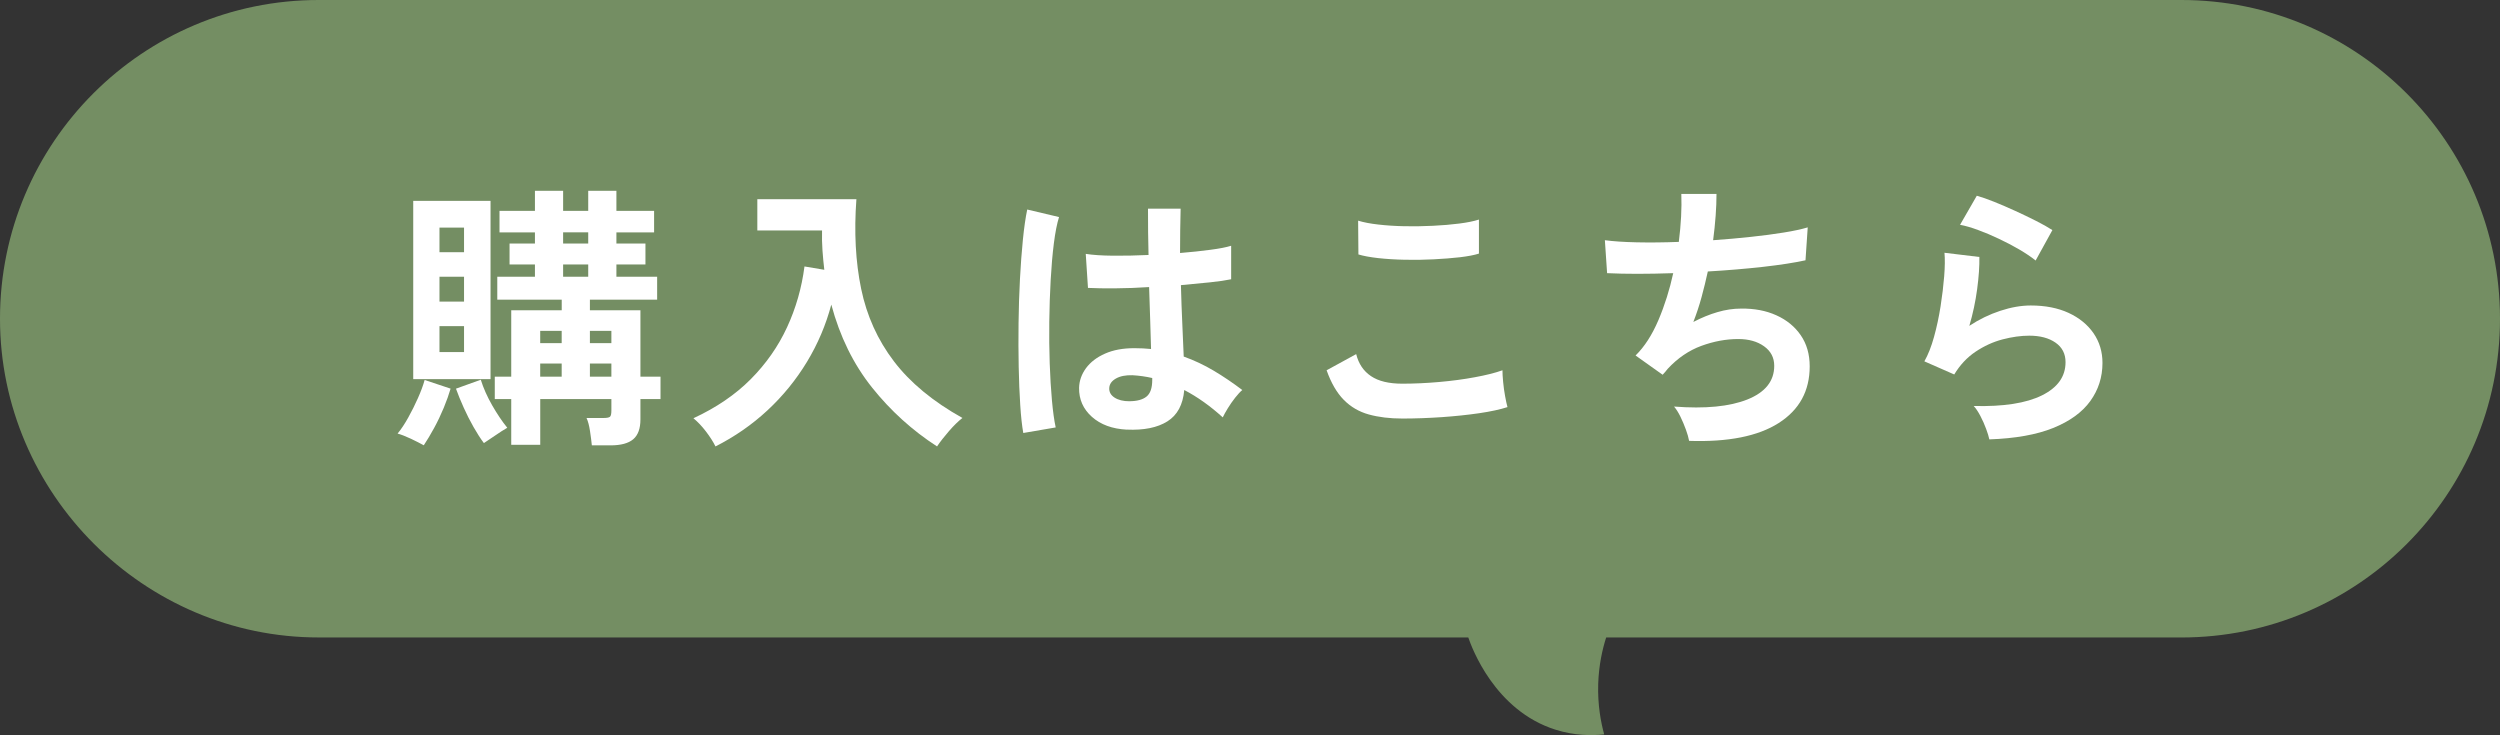 <?xml version="1.0" encoding="UTF-8"?>
<svg id="_レイヤー_2" data-name="レイヤー 2" xmlns="http://www.w3.org/2000/svg" viewBox="0 0 69.719 20.5">
  <rect x="0" y="0" width="69.719" height="20.5" fill="#333333" stroke="none"/>
  <defs>
    <style>
      .cls-1 {
        fill: #fff;
      }

      .cls-2 {
        fill: #748e63;
      }
    </style>
  </defs>
  <g id="_レイヤー_1-2" data-name="レイヤー 1">
    <g>
      <path class="cls-2" d="M60.83,17.778h-16.038c-.101.316-.205.759-.222,1.296-.018.586.075,1.071.167,1.407-.364.037-.838.032-1.352-.13-1.706-.535-2.347-2.307-2.438-2.574H8.889C4.013,17.778,0,13.765,0,8.889,0,3.98,3.98,0,8.889,0h51.941c4.909,0,8.889,3.98,8.889,8.889s-3.98,8.889-8.889,8.889Z"/>
      <g>
        <path class="cls-1" d="M11.82,12.419c-.093-.052-.214-.113-.362-.184-.148-.069-.271-.117-.37-.144.099-.119.197-.268.295-.443.099-.177.189-.358.272-.545s.146-.355.187-.506l.724.241c-.047.161-.11.339-.19.533-.081.194-.17.383-.269.564-.099.182-.195.342-.288.482ZM11.524,10.574v-4.973h2.156v4.973h-2.156ZM12.256,7.033h.685v-.685h-.685v.685ZM12.256,8.411h.685v-.693h-.685v.693ZM12.256,9.819h.685v-.724h-.685v.724ZM13.494,12.356c-.094-.125-.189-.273-.288-.447s-.191-.355-.276-.545-.157-.364-.214-.525l.692-.249c.073.233.179.472.319.716s.28.451.42.623c-.099.057-.21.128-.334.214-.125.085-.231.156-.319.214ZM16.505,12.419c-.011-.109-.027-.241-.051-.397-.023-.155-.056-.277-.097-.365h.467c.099,0,.161-.012.187-.035.026-.023.039-.082.039-.175v-.319h-1.984v1.276h-.809v-1.276h-.459v-.623h.459v-1.852h1.408v-.296h-1.797v-.639h1.05v-.342h-.708v-.584h.708v-.312h-.988v-.599h.988v-.561h.786v.561h.7v-.561h.786v.561h1.051v.599h-1.051v.312h.81v.584h-.81v.342h1.136v.639h-1.875v.296h1.409v1.852h.56v.623h-.56v.568c0,.254-.066.438-.199.552s-.344.172-.634.172h-.521ZM15.065,9.57h.599v-.343h-.599v.343ZM15.065,10.504h.599v-.365h-.599v.365ZM15.704,6.792h.7v-.312h-.7v.312ZM15.704,7.717h.7v-.342h-.7v.342ZM16.451,9.57h.599v-.343h-.599v.343ZM16.451,10.504h.599v-.365h-.599v.365Z"/>
        <path class="cls-1" d="M19.953,12.45c-.067-.136-.157-.275-.269-.421-.112-.146-.227-.267-.346-.365.638-.296,1.171-.659,1.599-1.09s.765-.913,1.012-1.447.409-1.1.486-1.696l.553.093c-.021-.176-.038-.355-.051-.537s-.017-.368-.012-.56h-1.805v-.872h2.763c-.068.913-.023,1.746.132,2.498.155.752.46,1.427.914,2.023s1.091,1.123,1.911,1.58c-.114.088-.239.21-.374.365-.135.156-.247.299-.334.429-.69-.446-1.295-.994-1.813-1.643s-.897-1.419-1.136-2.312c-.15.565-.377,1.099-.681,1.6-.304.501-.671.951-1.102,1.351s-.913.733-1.447,1.004Z"/>
        <path class="cls-1" d="M28.537,12.076c-.036-.202-.065-.463-.085-.782-.021-.319-.035-.674-.043-1.066-.008-.392-.009-.796-.004-1.214.005-.417.018-.826.039-1.226.021-.399.048-.768.082-1.104.034-.338.074-.618.121-.841l.887.21c-.057.182-.105.426-.144.731-.039.307-.068.647-.089,1.023-.021.376-.034.764-.039,1.163-.005.4-.001.788.012,1.164.013.376.034.72.062,1.031.028.311.063.562.105.755l-.903.155ZM31.424,11.982c-.405-.021-.729-.14-.973-.357-.244-.218-.363-.487-.358-.81.005-.197.07-.38.194-.549.125-.168.301-.304.529-.404.229-.102.5-.152.817-.152.166,0,.321.008.467.023-.005-.228-.013-.487-.023-.777-.01-.291-.021-.607-.031-.95-.322.021-.633.033-.934.035-.301.003-.558-.001-.771-.012l-.062-.949c.192.031.445.048.759.051s.645-.004.992-.02c-.005-.208-.009-.419-.012-.635-.002-.215-.003-.435-.003-.657h.91c-.005.197-.009.399-.012.607-.002.207-.004.417-.004.63.312-.025.594-.056.849-.09.254-.033.446-.071.576-.112v.934c-.146.031-.342.06-.591.086-.249.025-.519.052-.81.078.01.378.023.74.039,1.085.016.346.028.647.039.907.291.104.57.235.84.396.27.161.534.34.794.537-.057.047-.124.118-.199.214s-.144.194-.206.296c-.062.101-.109.186-.14.253-.348-.316-.706-.571-1.074-.763-.036.41-.193.701-.471.875-.277.174-.655.251-1.132.229ZM31.494,11.189c.212,0,.372-.043.479-.129s.16-.24.16-.463v-.055c-.177-.041-.361-.067-.553-.078-.192-.005-.346.026-.463.094s-.178.155-.183.265.044.197.148.265c.104.067.241.102.413.102Z"/>
        <path class="cls-1" d="M39.105,11.672c-.348,0-.658-.038-.93-.113s-.506-.211-.7-.408c-.195-.197-.354-.473-.479-.825l.825-.451c.067.27.205.475.413.614.208.141.498.211.872.211.332,0,.674-.016,1.027-.047.353-.031.685-.075.996-.133.311-.057.568-.121.771-.194,0,.083.006.192.019.327.013.135.031.267.055.396s.045.231.066.304c-.208.067-.472.124-.793.171-.322.047-.668.083-1.039.109-.371.025-.738.039-1.101.039ZM37.883,7.095l-.008-.941c.15.046.338.083.564.108.226.026.47.042.731.047.262.005.525.001.79-.012s.508-.033.731-.062c.223-.028.407-.065.553-.112v.949c-.13.042-.306.075-.529.102-.223.025-.467.045-.731.058-.265.014-.532.018-.802.012-.27-.005-.519-.021-.747-.046-.229-.026-.413-.06-.552-.102Z"/>
        <path class="cls-1" d="M47.105,12.294c-.016-.088-.045-.193-.09-.315-.044-.121-.095-.241-.151-.357-.057-.117-.117-.212-.179-.284.866.067,1.549.001,2.047-.198.498-.2.747-.513.747-.938,0-.229-.095-.41-.284-.545s-.429-.202-.72-.202c-.337,0-.68.063-1.027.19s-.662.341-.941.642c-.021.026-.043.054-.066.082s-.048.056-.074.082l-.755-.537c.249-.244.461-.573.638-.988.176-.415.313-.852.412-1.308-.721.025-1.336.025-1.844,0l-.062-.919c.229.031.524.051.887.059.363.008.755.004,1.175-.012.062-.492.085-.938.07-1.338h.981c0,.379-.031.809-.094,1.291.363-.025.713-.057,1.051-.093s.643-.076.918-.121c.275-.044.498-.092.669-.144l-.062.918c-.306.067-.703.129-1.191.184-.487.054-.999.097-1.533.128-.052.238-.11.478-.175.716-.065.239-.142.47-.229.692.228-.119.453-.211.673-.275.221-.065.44-.098.658-.098.369-.005.697.057.984.187.288.13.515.315.681.557s.249.53.249.867c0,.686-.288,1.212-.864,1.58-.576.368-1.409.534-2.498.498Z"/>
        <path class="cls-1" d="M55.478,12.255c-.016-.077-.045-.176-.09-.295-.044-.12-.097-.239-.159-.358-.062-.119-.125-.213-.187-.28.83.021,1.464-.078,1.903-.296s.658-.526.658-.926c0-.233-.093-.415-.28-.545-.187-.13-.431-.194-.731-.194-.233,0-.482.035-.747.104-.265.07-.515.185-.751.343-.236.158-.435.37-.595.635l-.833-.366c.104-.182.193-.408.269-.681s.136-.557.183-.853c.046-.296.08-.576.101-.841.021-.264.023-.482.008-.653l.973.117c.005.254-.016.554-.062.898-.046.345-.119.687-.218,1.023.275-.182.563-.321.864-.42s.584-.148.849-.148c.404,0,.756.069,1.054.206.298.138.53.327.697.568.166.241.249.518.249.829,0,.395-.113.748-.339,1.062-.226.313-.571.563-1.035.751-.464.187-1.057.293-1.778.318ZM56.77,7.266c-.129-.104-.284-.207-.463-.312-.179-.104-.367-.202-.564-.295-.197-.094-.391-.176-.58-.245-.189-.07-.356-.118-.502-.145l.467-.81c.135.037.295.093.482.168.187.075.382.159.587.253.205.093.399.187.583.28.184.093.336.179.456.257l-.467.848Z"/>
      </g>
    </g>
  </g>
</svg>